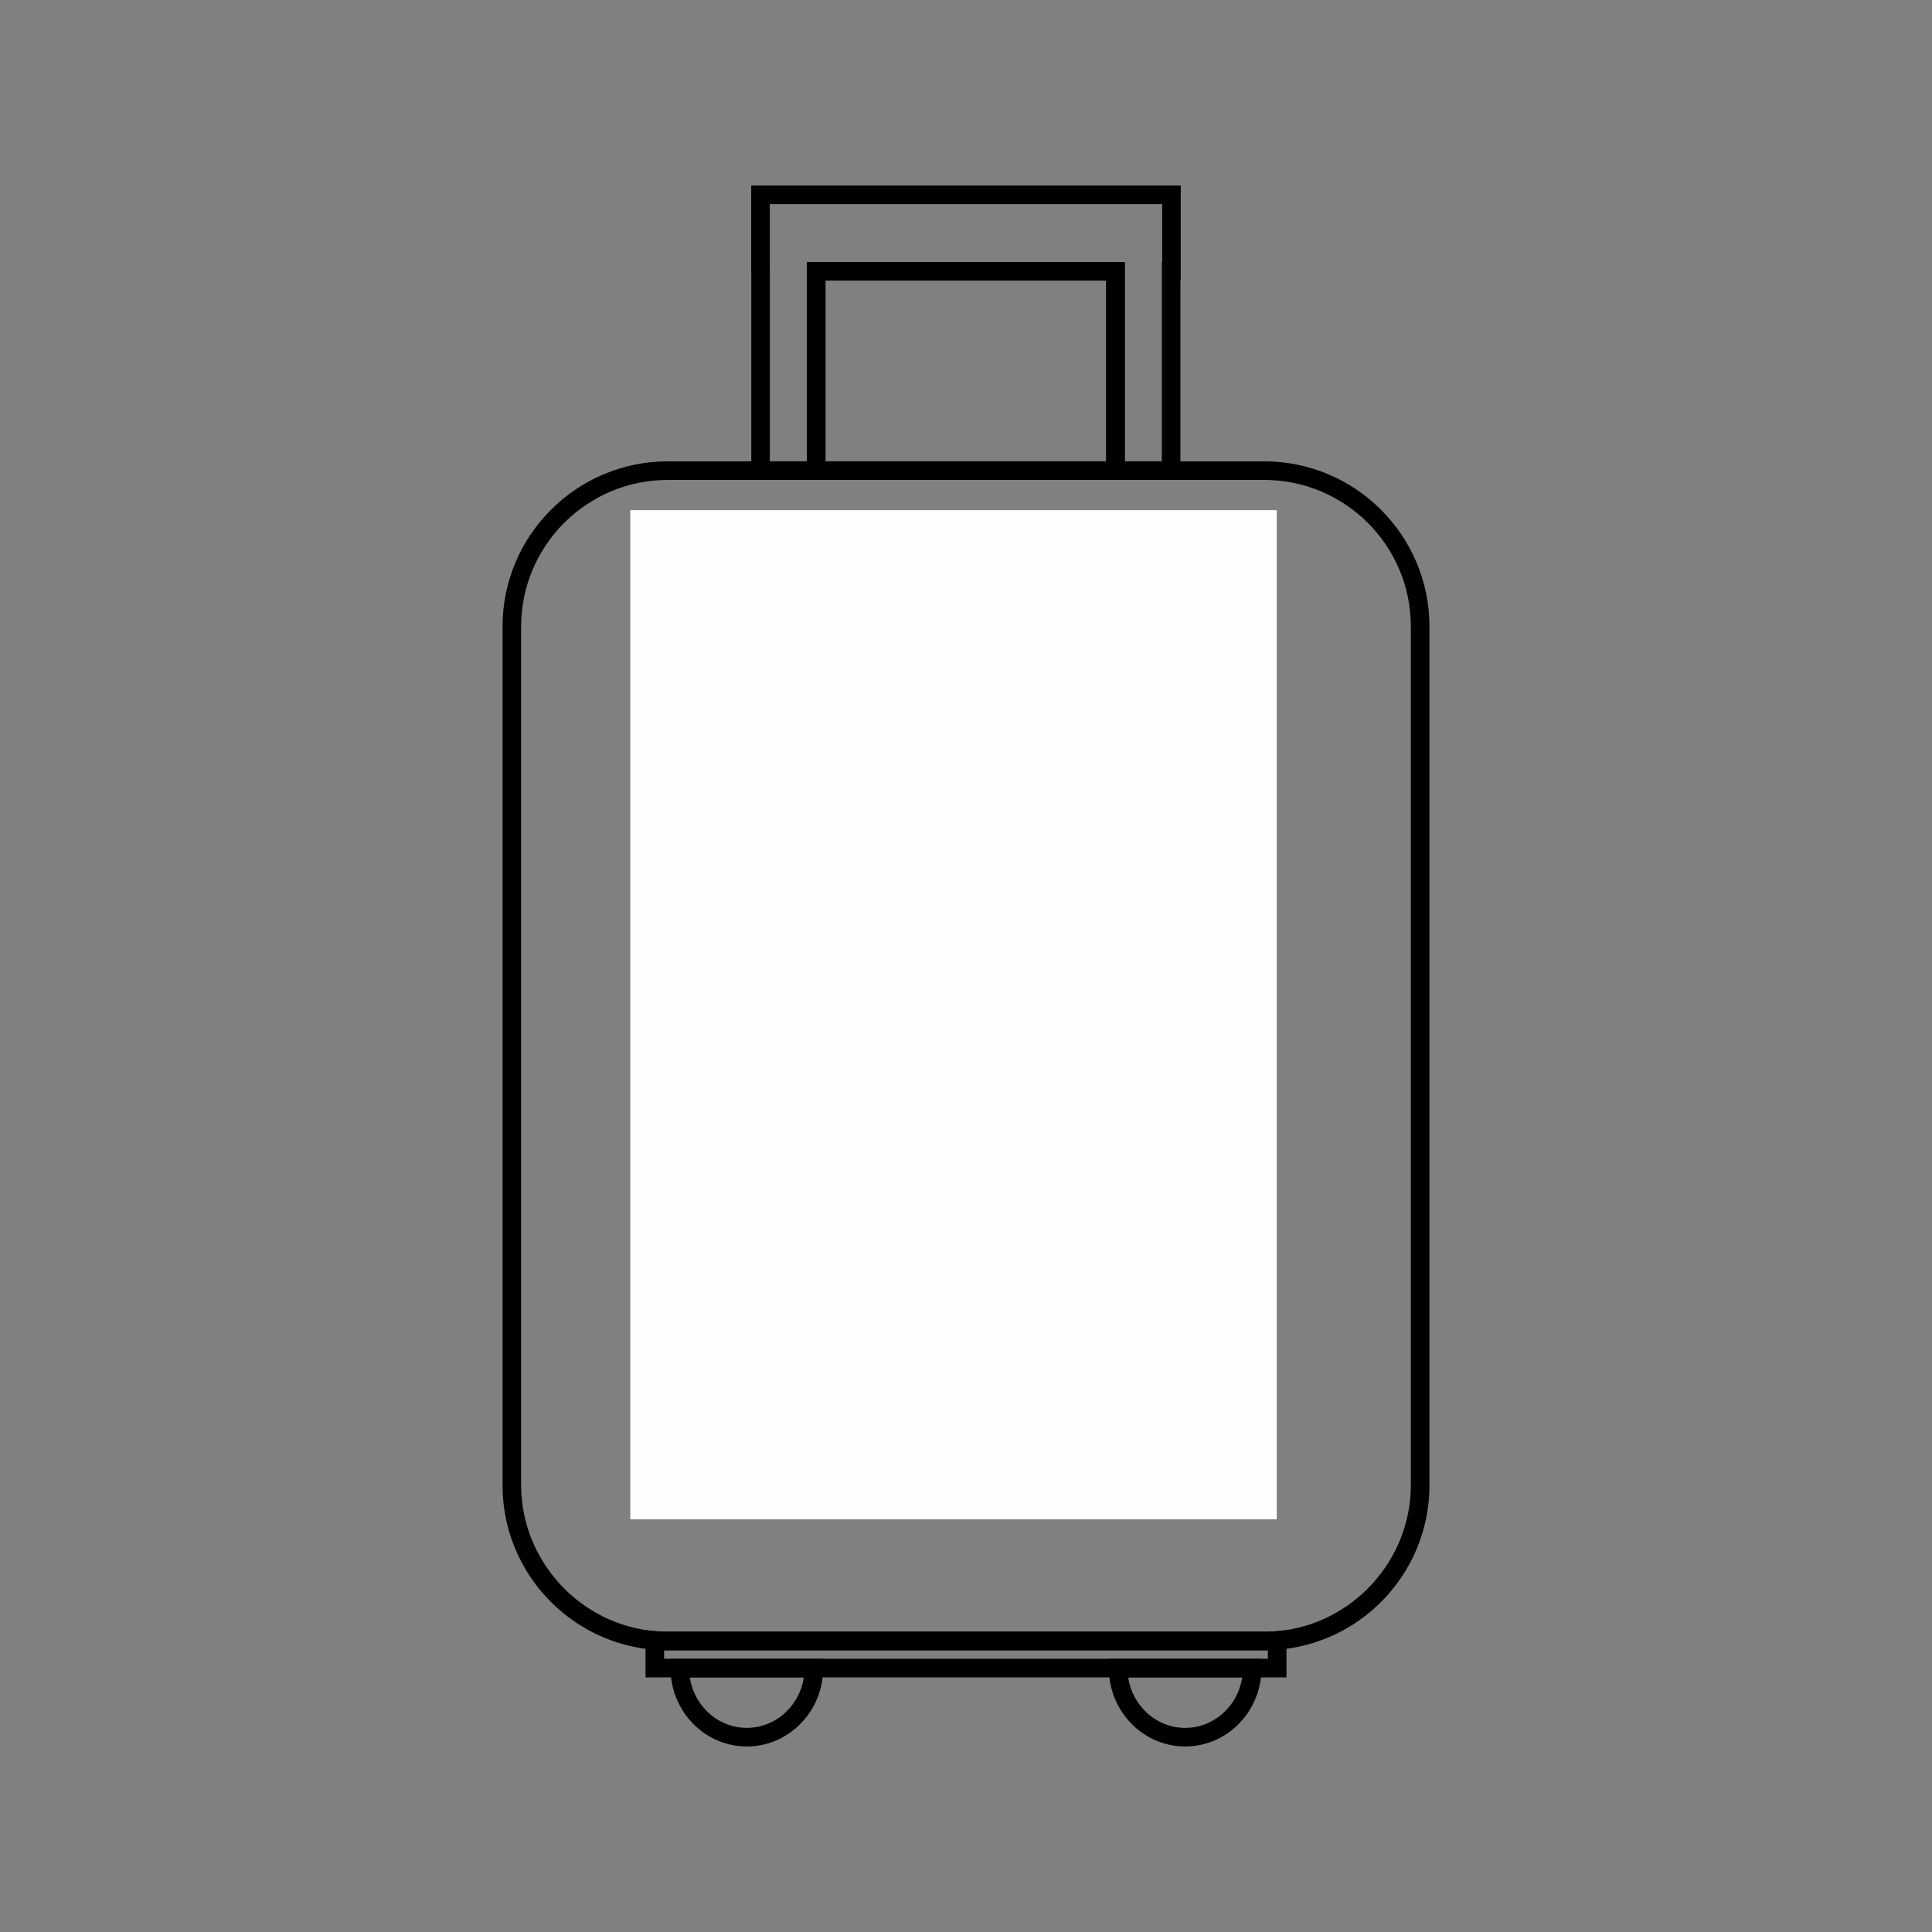 <?xml version="1.0" encoding="UTF-8"?>
<!DOCTYPE svg PUBLIC "-//W3C//DTD SVG 1.1//EN" "http://www.w3.org/Graphics/SVG/1.1/DTD/svg11.dtd">
<!-- Creator: CorelDRAW 2019 (64 Bit) -->
<svg xmlns="http://www.w3.org/2000/svg" xml:space="preserve" width="8.467mm" height="8.467mm" version="1.1" style="shape-rendering:geometricPrecision; text-rendering:geometricPrecision; image-rendering:optimizeQuality; fill-rule:evenodd; clip-rule:evenodd"
viewBox="0 0 846.66 846.66"
 xmlns:xlink="http://www.w3.org/1999/xlink"
 xmlns:xodm="http://www.corel.com/coreldraw/odm/2003">
 <rect x="0" y="0" width="846.66" height="846.66" fill="#808080" stroke="none"/>
 <defs>
  <style type="text/css">
   <![CDATA[
    .str0 {stroke:#FEFEFE;stroke-width:20;stroke-miterlimit:22.926}
    .fil2 {fill:#FEFEFE}
    .fil1 {fill:black;fill-rule:nonzero}
    .fil0 {fill:#282828;fill-rule:nonzero}
   ]]>
  </style>
 </defs>
 <g id="Camada_x0020_1">
  <g id="_2960022182400">
   <path class="fil0" d="M358.43 205.48l129.66 0 0 -85.83 -129.66 0 0 85.83zm131.18 1.52l-132.7 0 0 -88.87 132.7 0 0 88.87z"/>
   <path id="_1" class="fil1" d="M488.09 208.79l-129.66 0 0 -6.62 129.66 0 3.31 3.31 -3.31 3.31zm3.31 -3.31l0 3.31 -3.31 0 3.31 -3.31zm0 -85.83l0 85.83 -6.62 0 0 -85.83 3.31 -3.31 3.31 3.31zm-3.31 -3.31l3.31 0 0 3.31 -3.31 -3.31zm-129.66 0l129.66 0 0 6.62 -129.66 0 -3.31 -3.31 3.31 -3.31zm-3.31 3.31l0 -3.31 3.31 0 -3.31 3.31zm0 85.83l0 -85.83 6.62 0 0 85.83 -3.31 3.31 -3.31 -3.31zm3.31 3.31l-3.31 0 0 -3.31 3.31 3.31zm-1.52 -5.1l132.7 0 0 6.62 -132.7 0 -3.31 -3.31 3.31 -3.31zm0 6.62l-3.31 0 0 -3.31 3.31 3.31zm3.31 -92.18l0 88.87 -6.62 0 0 -88.87 3.31 -3.31 3.31 3.31zm-6.62 0l0 -3.31 3.31 0 -3.31 3.31zm136.01 3.31l-132.7 0 0 -6.62 132.7 0 3.31 3.31 -3.31 3.31zm0 -6.62l3.31 0 0 3.31 -3.31 -3.31zm-3.31 92.18l0 -88.87 6.62 0 0 88.87 -3.31 3.31 -3.31 -3.31zm6.62 0l0 3.31 -3.31 0 3.31 -3.31z"/>
  </g>
  <g id="_2960022241984">
   <path class="fil0" d="M489.61 205.48l22.85 0 0 -87.35 0.16 0 0 -31.99 -178.58 0 0 31.99 0.02 0.76 0 86.59 22.85 0 0 -87.35 132.7 0 0 87.35zm24.37 1.52l-25.89 0 0 -87.35 -129.66 0 0 87.35 -25.89 0 0 -87.35 -0.03 -0.76 0 -34.27 181.63 0 0 35.03 -0.16 0 0 87.35z"/>
   <path id="_1_0" class="fil1" d="M512.46 208.79l-22.85 0 0 -6.62 22.85 0 3.31 3.31 -3.31 3.31zm3.31 -3.31l0 3.31 -3.31 0 3.31 -3.31zm0 -87.35l0 87.35 -6.62 0 0 -87.35 3.31 -3.31 3.31 3.31zm-6.62 0l0 -3.31 3.31 0 -3.31 3.31zm3.47 3.31l-0.16 0 0 -6.62 0.16 0 3.31 3.31 -3.31 3.31zm3.31 -3.31l0 3.31 -3.31 0 3.31 -3.31zm0 -31.99l0 31.99 -6.62 0 0 -31.99 3.31 -3.31 3.31 3.31zm-3.31 -3.31l3.31 0 0 3.31 -3.31 -3.31zm-178.58 0l178.58 0 0 6.62 -178.58 0 -3.31 -3.31 3.31 -3.31zm-3.31 3.31l0 -3.31 3.31 0 -3.31 3.31zm0 31.99l0 -31.99 6.62 0 0 31.99 -6.62 0.09 0 -0.09zm0 0.09l0 0 0 -0.09 0 0.09zm0.02 0.76l-0.02 -0.76 6.62 -0.18 0.02 0.76 0 0.09 -6.62 0.09zm6.62 -0.18l0 0 0 0.09 0 -0.09zm-6.62 86.68l0 -86.59 6.62 0 0 86.59 -3.31 3.31 -3.31 -3.31zm3.31 3.31l-3.31 0 0 -3.31 3.31 3.31zm22.85 0l-22.85 0 0 -6.62 22.85 0 3.31 3.31 -3.31 3.31zm3.31 -3.31l0 3.31 -3.31 0 3.31 -3.31zm0 -87.35l0 87.35 -6.62 0 0 -87.35 3.31 -3.31 3.31 3.31zm-6.62 0l0 -3.31 3.31 0 -3.31 3.31zm136.01 3.31l-132.7 0 0 -6.62 132.7 0 3.31 3.31 -3.31 3.31zm0 -6.62l3.31 0 0 3.31 -3.31 -3.31zm-3.31 90.66l0 -87.35 6.62 0 0 87.35 -3.31 3.31 -3.31 -3.31zm3.31 3.31l-3.31 0 0 -3.31 3.31 3.31zm-1.52 -5.1l25.89 0 0 6.62 -25.89 0 -3.31 -3.31 3.31 -3.31zm0 6.62l-3.31 0 0 -3.31 3.31 3.31zm3.31 -90.66l0 87.35 -6.62 0 0 -87.35 3.31 -3.31 3.31 3.31zm-3.31 -3.31l3.31 0 0 3.31 -3.31 -3.31zm-129.66 0l129.66 0 0 6.62 -129.66 0 -3.31 -3.31 3.31 -3.31zm-3.31 3.31l0 -3.31 3.31 0 -3.31 3.31zm0 87.35l0 -87.35 6.62 0 0 87.35 -3.31 3.31 -3.31 -3.31zm6.62 0l0 3.31 -3.31 0 3.31 -3.31zm-29.2 -3.31l25.89 0 0 6.62 -25.89 0 -3.31 -3.31 3.31 -3.31zm0 6.62l-3.31 0 0 -3.31 3.31 3.31zm3.31 -90.66l0 87.35 -6.62 0 0 -87.35 6.62 -0.13 0 0.13zm0 -0.13l0 0 0 0.13 0 -0.13zm-0.03 -0.76l0.03 0.76 -6.62 0.26 -0.03 -0.76 0 -0.13 6.62 -0.13zm-6.62 0.26l0 0 0 -0.13 0 0.13zm6.62 -34.4l0 34.27 -6.62 0 0 -34.27 3.31 -3.31 3.31 3.31zm-6.62 0l0 -3.31 3.31 0 -3.31 3.31zm184.94 3.31l-181.63 0 0 -6.62 181.63 0 3.31 3.31 -3.31 3.31zm0 -6.62l3.31 0 0 3.31 -3.31 -3.31zm-3.31 38.34l0 -35.03 6.62 0 0 35.03 -3.31 3.31 -3.31 -3.31zm6.62 0l0 3.31 -3.31 0 3.31 -3.31zm-3.47 -3.31l0.16 0 0 6.62 -0.16 0 -3.31 -3.31 3.31 -3.31zm-3.31 3.31l0 -3.31 3.31 0 -3.31 3.31zm0 87.35l0 -87.35 6.62 0 0 87.35 -3.31 3.31 -3.31 -3.31zm6.62 0l0 3.31 -3.31 0 3.31 -3.31z"/>
  </g>
  <g id="_2960022242112">
   <path class="fil0" d="M298.68 731.78c0.4,15.92 13.07,28.74 28.6,28.74 15.52,0 28.2,-12.82 28.59,-28.74l-57.19 0zm28.6 30.26c-16.61,0 -30.13,-13.92 -30.13,-31.02l0 -0.77 60.25 0 0 0.77c0,17.1 -13.51,31.02 -30.12,31.02z"/>
   <path id="_1_1" class="fil1" d="M327.28 757.21l0 6.62 0 0 -1.62 -0.04 -1.6 -0.12 -1.56 -0.21 -1.56 -0.28 -1.53 -0.36 -1.5 -0.43 -1.46 -0.5 -1.44 -0.58 -1.41 -0.64 -1.35 -0.71 -1.33 -0.77 -1.28 -0.84 -1.24 -0.89 -1.19 -0.94 -1.15 -1.01 -1.1 -1.05 -1.05 -1.11 -1.01 -1.16 -0.95 -1.21 -0.89 -1.26 -0.83 -1.29 -0.77 -1.34 -0.72 -1.37 -0.65 -1.42 -0.58 -1.46 -0.52 -1.47 -0.46 -1.52 -0.38 -1.55 -0.31 -1.57 -0.23 -1.59 -0.16 -1.63 -0.08 -1.65 6.62 -0.16 0.06 1.31 0.14 1.31 0.19 1.29 0.25 1.27 0.3 1.23 0.36 1.2 0.42 1.21 0.46 1.16 0.53 1.12 0.56 1.11 0.63 1.06 0.67 1.05 0.71 1 0.75 0.95 0.79 0.92 0.85 0.89 0.88 0.85 0.91 0.79 0.95 0.76 0.98 0.71 1.02 0.66 1.05 0.61 1.07 0.55 1.11 0.52 1.12 0.44 1.16 0.4 1.18 0.35 1.19 0.28 1.22 0.22 1.24 0.15 1.26 0.1 1.28 0.04 0 0zm28.59 -22.12l0 -6.62 3.31 3.39 -0.07 1.64 -0.16 1.64 -0.24 1.59 -0.3 1.57 -0.39 1.55 -0.45 1.51 -0.52 1.49 -0.59 1.46 -0.65 1.41 -0.72 1.37 -0.77 1.34 -0.83 1.29 -0.89 1.26 -0.95 1.21 -1 1.15 -1.04 1.11 -1.11 1.06 -1.15 1.01 -1.2 0.95 -1.24 0.89 -1.28 0.83 -1.32 0.77 -1.36 0.71 -1.4 0.64 -1.44 0.58 -1.46 0.5 -1.5 0.43 -1.53 0.36 -1.56 0.29 -1.57 0.2 -1.59 0.12 -1.62 0.04 0 -6.62 1.28 -0.04 1.25 -0.1 1.25 -0.16 1.22 -0.21 1.19 -0.28 1.18 -0.35 1.16 -0.4 1.12 -0.44 1.1 -0.52 1.08 -0.55 1.04 -0.61 1.02 -0.67 1 -0.71 0.94 -0.75 0.91 -0.79 0.87 -0.84 0.84 -0.89 0.8 -0.93 0.75 -0.95 0.71 -1 0.67 -1.05 0.63 -1.06 0.56 -1.11 0.53 -1.13 0.47 -1.16 0.42 -1.19 0.35 -1.21 0.31 -1.23 0.24 -1.27 0.2 -1.29 0.12 -1.3 0.07 -1.32 3.31 3.39zm0 -6.62l3.39 0 -0.08 3.39 -3.31 -3.39zm-57.19 0l57.19 0 0 6.62 -57.19 0 -3.31 -3.23 3.31 -3.39zm-3.31 3.39l-0.09 -3.39 3.4 0 -3.31 3.39zm-1.53 -0.84l6.62 0 0 0 0.04 1.42 0.11 1.42 0.17 1.4 0.23 1.35 0.3 1.34 0.37 1.32 0.42 1.29 0.48 1.25 0.55 1.23 0.59 1.21 0.65 1.16 0.7 1.13 0.75 1.08 0.8 1.04 0.85 1 0.9 0.98 0.93 0.91 0.97 0.87 1.02 0.82 1.05 0.77 1.09 0.73 1.12 0.66 1.16 0.61 1.17 0.55 1.21 0.49 1.25 0.44 1.27 0.37 1.29 0.31 1.32 0.24 1.33 0.17 1.35 0.11 1.38 0.04 0 6.62 -1.72 -0.04 -1.71 -0.13 -1.67 -0.23 -1.64 -0.3 -1.63 -0.39 -1.59 -0.47 -1.55 -0.54 -1.53 -0.61 -1.49 -0.69 -1.44 -0.77 -1.4 -0.84 -1.35 -0.89 -1.31 -0.95 -1.26 -1.02 -1.23 -1.09 -1.15 -1.15 -1.1 -1.18 -1.05 -1.24 -1 -1.3 -0.93 -1.36 -0.86 -1.39 -0.81 -1.44 -0.73 -1.47 -0.67 -1.51 -0.6 -1.57 -0.52 -1.59 -0.45 -1.62 -0.38 -1.66 -0.29 -1.69 -0.21 -1.7 -0.13 -1.74 -0.04 -1.76 0 0zm6.62 -0.77l0 0.77 -6.62 0 0 -0.77 3.31 -3.31 3.31 3.31zm-6.62 0l0 -3.31 3.31 0 -3.31 3.31zm63.56 3.31l-60.25 0 0 -6.62 60.25 0 3.31 3.31 -3.31 3.31zm0 -6.62l3.31 0 0 3.31 -3.31 -3.31zm-3.31 4.08l0 -0.77 6.62 0 0 0.77 0 0 -6.62 0zm-26.81 34.33l0 -6.62 0 0 1.38 -0.04 1.35 -0.11 1.33 -0.17 1.32 -0.24 1.29 -0.31 1.27 -0.37 1.24 -0.44 1.21 -0.49 1.19 -0.55 1.15 -0.61 1.12 -0.66 1.09 -0.73 1.05 -0.77 1.01 -0.81 0.97 -0.88 0.94 -0.92 0.89 -0.96 0.85 -1.01 0.8 -1.04 0.75 -1.08 0.7 -1.13 0.65 -1.17 0.6 -1.2 0.53 -1.22 0.49 -1.26 0.42 -1.29 0.37 -1.32 0.3 -1.34 0.23 -1.35 0.17 -1.4 0.11 -1.42 0.04 -1.42 6.62 0 -0.04 1.76 -0.13 1.74 -0.21 1.7 -0.29 1.69 -0.38 1.66 -0.45 1.62 -0.52 1.59 -0.59 1.56 -0.67 1.52 -0.74 1.48 -0.81 1.43 -0.86 1.39 -0.93 1.36 -1 1.3 -1.03 1.23 -1.11 1.2 -1.16 1.14 -1.21 1.08 -1.27 1.03 -1.31 0.95 -1.35 0.89 -1.4 0.84 -1.45 0.77 -1.49 0.69 -1.51 0.61 -1.56 0.54 -1.59 0.47 -1.63 0.39 -1.64 0.3 -1.67 0.23 -1.71 0.13 -1.72 0.04 0 0z"/>
  </g>
  <g id="_2960022237440">
   <path class="fil0" d="M490.79 731.78c0.39,15.92 13.07,28.74 28.59,28.74 15.53,0 28.2,-12.82 28.6,-28.74l-57.19 0zm28.59 30.26c-16.61,0 -30.13,-13.92 -30.13,-31.02l0 -0.77 60.26 0 0 0.77c0,17.1 -13.52,31.02 -30.13,31.02z"/>
   <path id="_1_2" class="fil1" d="M519.38 757.21l0 6.62 0 0 -1.62 -0.04 -1.59 -0.12 -1.57 -0.2 -1.56 -0.29 -1.53 -0.36 -1.5 -0.43 -1.46 -0.5 -1.44 -0.58 -1.4 -0.64 -1.36 -0.71 -1.32 -0.77 -1.28 -0.83 -1.24 -0.89 -1.2 -0.95 -1.15 -1.01 -1.11 -1.06 -1.04 -1.11 -1 -1.15 -0.95 -1.21 -0.89 -1.26 -0.83 -1.29 -0.77 -1.34 -0.72 -1.37 -0.65 -1.41 -0.59 -1.46 -0.52 -1.49 -0.45 -1.51 -0.39 -1.55 -0.3 -1.57 -0.24 -1.59 -0.16 -1.64 -0.07 -1.64 6.62 -0.16 0.07 1.32 0.12 1.3 0.2 1.29 0.24 1.27 0.31 1.23 0.35 1.21 0.42 1.19 0.47 1.16 0.53 1.13 0.56 1.11 0.63 1.06 0.67 1.05 0.71 1 0.75 0.95 0.8 0.93 0.84 0.89 0.87 0.84 0.91 0.79 0.94 0.75 1 0.71 1.02 0.67 1.04 0.61 1.08 0.55 1.1 0.52 1.12 0.44 1.16 0.4 1.18 0.35 1.19 0.28 1.22 0.21 1.25 0.16 1.25 0.1 1.28 0.04 0 0zm28.6 -22.12l0 -6.62 3.31 3.39 -0.08 1.65 -0.16 1.63 -0.23 1.59 -0.31 1.57 -0.38 1.55 -0.46 1.52 -0.52 1.47 -0.58 1.46 -0.65 1.42 -0.72 1.37 -0.77 1.34 -0.83 1.29 -0.89 1.26 -0.95 1.21 -1.01 1.16 -1.05 1.11 -1.1 1.05 -1.15 1.01 -1.19 0.94 -1.24 0.89 -1.28 0.84 -1.33 0.77 -1.35 0.71 -1.41 0.64 -1.44 0.58 -1.46 0.5 -1.5 0.43 -1.53 0.36 -1.56 0.28 -1.56 0.21 -1.6 0.12 -1.62 0.04 0 -6.62 1.28 -0.04 1.26 -0.1 1.24 -0.15 1.22 -0.22 1.19 -0.28 1.18 -0.35 1.16 -0.4 1.12 -0.44 1.11 -0.52 1.07 -0.55 1.05 -0.61 1.02 -0.66 0.98 -0.71 0.95 -0.76 0.91 -0.79 0.88 -0.85 0.85 -0.89 0.79 -0.92 0.75 -0.95 0.71 -1 0.67 -1.05 0.63 -1.06 0.56 -1.11 0.53 -1.12 0.46 -1.16 0.42 -1.21 0.36 -1.2 0.3 -1.23 0.25 -1.27 0.19 -1.29 0.14 -1.31 0.06 -1.31 3.31 3.39zm0 -6.62l3.4 0 -0.09 3.39 -3.31 -3.39zm-57.19 0l57.19 0 0 6.62 -57.19 0 -3.31 -3.23 3.31 -3.39zm-3.31 3.39l-0.08 -3.39 3.39 0 -3.31 3.39zm-1.54 -0.84l6.62 0 0 0 0.04 1.42 0.11 1.42 0.17 1.4 0.23 1.35 0.3 1.34 0.37 1.32 0.42 1.29 0.48 1.25 0.55 1.23 0.59 1.21 0.65 1.16 0.7 1.13 0.75 1.08 0.8 1.04 0.85 1 0.9 0.98 0.93 0.91 0.97 0.87 1.02 0.82 1.05 0.77 1.09 0.73 1.12 0.66 1.16 0.61 1.17 0.55 1.21 0.49 1.25 0.44 1.27 0.37 1.29 0.31 1.32 0.24 1.33 0.17 1.35 0.11 1.38 0.04 0 6.62 -1.72 -0.04 -1.71 -0.13 -1.67 -0.23 -1.64 -0.3 -1.63 -0.39 -1.59 -0.47 -1.55 -0.54 -1.53 -0.61 -1.49 -0.69 -1.44 -0.77 -1.4 -0.84 -1.35 -0.89 -1.31 -0.95 -1.26 -1.02 -1.23 -1.09 -1.15 -1.15 -1.1 -1.18 -1.05 -1.24 -1 -1.3 -0.93 -1.36 -0.86 -1.39 -0.81 -1.44 -0.73 -1.47 -0.67 -1.51 -0.6 -1.57 -0.52 -1.59 -0.45 -1.62 -0.38 -1.66 -0.29 -1.69 -0.21 -1.7 -0.13 -1.74 -0.04 -1.76 0 0zm6.62 -0.77l0 0.77 -6.62 0 0 -0.77 3.31 -3.31 3.31 3.31zm-6.62 0l0 -3.31 3.31 0 -3.31 3.31zm63.57 3.31l-60.26 0 0 -6.62 60.26 0 3.31 3.31 -3.31 3.31zm0 -6.62l3.31 0 0 3.31 -3.31 -3.31zm-3.31 4.08l0 -0.77 6.62 0 0 0.77 0 0 -6.62 0zm-26.82 34.33l0 -6.62 0 0 1.38 -0.04 1.35 -0.11 1.33 -0.17 1.32 -0.24 1.29 -0.31 1.27 -0.37 1.25 -0.44 1.21 -0.49 1.17 -0.55 1.16 -0.61 1.12 -0.66 1.09 -0.73 1.05 -0.77 1.02 -0.82 0.97 -0.87 0.93 -0.91 0.9 -0.98 0.85 -1 0.8 -1.04 0.75 -1.08 0.7 -1.13 0.65 -1.16 0.59 -1.21 0.55 -1.23 0.48 -1.25 0.42 -1.29 0.37 -1.32 0.3 -1.34 0.23 -1.35 0.17 -1.4 0.11 -1.42 0.04 -1.42 6.62 0 -0.04 1.76 -0.13 1.74 -0.21 1.7 -0.29 1.69 -0.38 1.66 -0.45 1.62 -0.52 1.59 -0.6 1.57 -0.67 1.51 -0.73 1.47 -0.81 1.44 -0.86 1.39 -0.93 1.36 -1 1.3 -1.05 1.24 -1.1 1.18 -1.15 1.15 -1.23 1.09 -1.26 1.02 -1.31 0.95 -1.35 0.89 -1.4 0.84 -1.44 0.77 -1.49 0.69 -1.53 0.61 -1.55 0.54 -1.59 0.47 -1.63 0.39 -1.64 0.3 -1.67 0.23 -1.71 0.13 -1.72 0.04 0 0z"/>
  </g>
  <g id="_2960022238624">
   <path class="fil0" d="M287.72 730.25l271.22 0 0 -10.53c-1.65,0.12 -3.3,0.18 -4.91,0.18l-261.4 0c-1.61,0 -3.26,-0.06 -4.91,-0.18l0 10.53zm272.74 1.53l-274.26 0 0 -13.71 0.83 0.07c1.88,0.15 3.76,0.23 5.6,0.23l261.4 0c1.84,0 3.72,-0.08 5.6,-0.23l0.83 -0.07 0 13.71z"/>
   <path id="_1_3" class="fil1" d="M558.94 733.56l-271.22 0 0 -6.62 271.22 0 3.31 3.31 -3.31 3.31zm3.31 -3.31l0 3.31 -3.31 0 3.31 -3.31zm0 -10.53l0 10.53 -6.62 0 0 -10.53 3.07 -3.3 3.55 3.3zm-3.55 -3.3l3.55 -0.26 0 3.56 -3.55 -3.3zm-4.67 6.79l0 -6.62 0 0 0.15 0 0.15 0 0.15 0 0.16 0 0.04 0 0.15 -0.01 0.26 0 0.15 0 0.05 0 0.15 -0.01 0.15 0 0.16 -0.01 0.26 0 0.04 0 0.16 -0.01 0.15 0 0.05 -0.01 0.26 -0.01 0.15 0 0.06 -0.01 0.14 -0.01 0.26 -0.01 0.16 0 0.05 -0.01 0.16 -0.01 0.15 -0.01 0.16 -0.01 0.15 -0.01 0.16 -0.01 0.15 -0.01 0.16 -0.01 0.12 0 0.48 6.6 -0.18 0.02 -0.16 0.01 -0.15 0.01 -0.16 0.01 -0.15 0.01 -0.16 0.01 -0.15 0.01 -0.16 0.01 -0.25 0.01 -0.16 0 -0.04 0.01 -0.16 0.01 -0.26 0.01 -0.15 0 -0.06 0.01 -0.25 0.01 -0.15 0 -0.16 0.01 -0.26 0 -0.04 0 -0.16 0.01 -0.15 0 -0.15 0.01 -0.27 0 -0.15 0 -0.04 0 -0.15 0.01 -0.26 0 -0.16 0 -0.15 0 -0.15 0 -0.15 0 0 0zm-261.4 -6.62l261.4 0 0 6.62 -261.4 0 0 0 0 -6.62zm-1.6 3.13l-6.62 0 3.55 -3.3 0.12 0 0.16 0.01 0.15 0.01 0.16 0.01 0.15 0.01 0.16 0.01 0.15 0.01 0.16 0.01 0.05 0.01 0.16 0 0.26 0.01 0.14 0.01 0.06 0.01 0.15 0 0.26 0.01 0.05 0.01 0.15 0 0.16 0.01 0.04 0 0.26 0 0.16 0.01 0.15 0 0.15 0.01 0.05 0 0.15 0 0.26 0 0.15 0.01 0.04 0 0.16 0 0.15 0 0.15 0 0.15 0 0 6.62 -0.15 0 -0.15 0 -0.15 0 -0.16 0 -0.26 0 -0.15 -0.01 -0.04 0 -0.15 0 -0.27 0 -0.15 -0.01 -0.15 0 -0.16 -0.01 -0.04 0 -0.26 0 -0.16 -0.01 -0.15 0 -0.25 -0.01 -0.06 -0.01 -0.15 0 -0.26 -0.01 -0.16 -0.01 -0.04 -0.01 -0.16 0 -0.25 -0.01 -0.16 -0.01 -0.15 -0.01 -0.16 -0.01 -0.15 -0.01 -0.16 -0.01 -0.15 -0.01 -0.16 -0.01 -0.18 -0.02 3.55 -3.3zm-6.62 0l0 -3.56 3.55 0.26 -3.55 3.3zm0 10.53l0 -10.53 6.62 0 0 10.53 -3.31 3.31 -3.31 -3.31zm3.31 3.31l-3.31 0 0 -3.31 3.31 3.31zm-1.52 -5.09l274.26 0 0 6.62 -274.26 0 -3.31 -3.31 3.31 -3.31zm0 6.62l-3.31 0 0 -3.31 3.31 3.31zm3.31 -17.02l0 13.71 -6.62 0 0 -13.71 3.59 -3.3 3.03 3.3zm-6.62 0l0 -3.6 3.59 0.3 -3.59 3.3zm3.86 3.37l-0.83 -0.07 0.56 -6.6 0.83 0.07 -0.54 6.6 -0.02 0zm0.02 0l-0.02 0 -0.35 -0.03 0.37 0.03zm5.86 -6.38l0 6.62 0 0 -0.17 0 -0.18 0 -0.17 0 -0.26 0 -0.18 -0.01 -0.08 0 -0.17 0 -0.27 0 -0.17 -0.01 -0.18 0 -0.18 -0.01 -0.16 0 -0.28 -0.01 -0.07 -0.01 -0.18 0 -0.28 -0.01 -0.07 -0.01 -0.18 0 -0.27 -0.01 -0.18 -0.01 -0.17 -0.01 -0.18 -0.01 -0.17 -0.01 -0.17 -0.01 -0.19 -0.01 -0.17 -0.01 -0.27 -0.02 -0.18 -0.02 -0.08 0 -0.27 -0.02 -0.17 -0.02 -0.16 -0.01 0.52 -6.6 0.2 0.01 0.17 0.02 0.09 0 0.26 0.02 0.18 0.02 0.09 0 0.17 0.01 0.17 0.01 0.19 0.01 0.17 0.01 0.18 0.01 0.17 0.01 0.18 0.01 0.07 0.01 0.18 0 0.27 0.01 0.08 0.01 0.18 0 0.27 0.01 0.08 0.01 0.18 0 0.16 0.01 0.18 0 0.17 0.01 0.09 0 0.17 0 0.26 0 0.18 0.01 0.08 0 0.17 0 0.18 0 0.17 0 0 0zm261.4 6.62l-261.4 0 0 -6.62 261.4 0 0 0 0 6.62zm5.32 -6.84l0.56 6.6 -0.02 0 -0.16 0.01 -0.17 0.02 -0.27 0.02 -0.08 0 -0.18 0.02 -0.27 0.02 -0.17 0.01 -0.19 0.01 -0.17 0.01 -0.17 0.01 -0.18 0.01 -0.17 0.01 -0.18 0.01 -0.27 0.01 -0.18 0 -0.07 0.01 -0.28 0.01 -0.18 0 -0.07 0.01 -0.28 0.01 -0.16 0 -0.18 0.01 -0.18 0 -0.17 0.01 -0.27 0 -0.17 0 -0.08 0 -0.18 0.01 -0.26 0 -0.17 0 -0.18 0 -0.17 0 0 -6.62 0.17 0 0.18 0 0.17 0 0.08 0 0.18 -0.01 0.26 0 0.17 0 0.09 0 0.17 -0.01 0.18 0 0.16 -0.01 0.18 0 0.08 -0.01 0.27 -0.01 0.18 0 0.08 -0.01 0.27 -0.01 0.18 0 0.07 -0.01 0.18 -0.01 0.17 -0.01 0.18 -0.01 0.17 -0.01 0.19 -0.01 0.17 -0.01 0.17 -0.01 0.09 0 0.18 -0.02 0.26 -0.02 0.09 0 0.17 -0.02 0.2 -0.01 -0.02 0zm0.56 6.6l-0.02 0 0.37 -0.03 -0.35 0.03zm0.83 -0.07l-0.83 0.07 -0.56 -6.6 0.83 -0.07 3.59 3.3 -3.03 3.3zm-0.56 -6.6l3.59 -0.3 0 3.6 -3.59 -3.3zm-3.03 17.01l0 -13.71 6.62 0 0 13.71 -3.31 3.31 -3.31 -3.31zm6.62 0l0 3.31 -3.31 0 3.31 -3.31z"/>
  </g>
  <g id="_2960022217824">
   <path class="fil0" d="M333.37 265.58c-6.3,0 -11.42,5.12 -11.42,11.41l0 328.07c0,6.3 5.12,11.42 11.42,11.42 6.3,0 11.42,-5.12 11.42,-11.42l0 -328.07c0,-6.29 -5.12,-11.41 -11.42,-11.41zm0 352.42c-7.14,0 -12.95,-5.8 -12.95,-12.94l0 -328.07c0,-7.13 5.81,-12.94 12.95,-12.94 7.14,0 12.95,5.81 12.95,12.94l0 328.07c0,7.14 -5.81,12.94 -12.95,12.94zm89.29 -349.95c-6.3,0 -11.42,5.12 -11.42,11.42l0 328.06c0,6.3 5.12,11.43 11.42,11.43 6.3,0 11.42,-5.13 11.42,-11.43l0 -328.06c0,-6.3 -5.12,-11.42 -11.42,-11.42zm0 352.43c-7.14,0 -12.95,-5.81 -12.95,-12.95l0 -328.06c0,-7.14 5.81,-12.95 12.95,-12.95 7.14,0 12.95,5.81 12.95,12.95l0 328.06c0,7.14 -5.81,12.95 -12.95,12.95zm90.63 -352.43c-6.3,0 -11.42,5.12 -11.42,11.42l0 328.06c0,6.3 5.12,11.43 11.42,11.43 6.3,0 11.42,-5.13 11.42,-11.43l0 -328.06c0,-6.3 -5.12,-11.42 -11.42,-11.42zm0 352.43c-7.14,0 -12.94,-5.81 -12.94,-12.95l0 -328.06c0,-7.14 5.8,-12.95 12.94,-12.95l0 0c7.14,0 12.94,5.81 12.94,12.95l0 328.06c0,7.14 -5.8,12.95 -12.94,12.95zm-220.66 -413.48c-37.26,0 -67.57,30.31 -67.57,67.56l0 376.26c0,34.9 27.22,64.47 61.97,67.32 1.88,0.15 3.76,0.23 5.6,0.23l261.4 0c1.84,0 3.72,-0.08 5.6,-0.23 34.75,-2.85 61.96,-32.42 61.96,-67.32l0 -376.26c0,-37.25 -30.3,-67.56 -67.56,-67.56l-261.4 0zm261.4 512.9l-261.4 0c-1.88,0 -3.81,-0.08 -5.73,-0.24 -17.22,-1.42 -33.2,-9.2 -44.98,-21.93 -11.85,-12.8 -18.38,-29.46 -18.38,-46.91l0 -376.26c0,-38.1 30.99,-69.08 69.09,-69.08l261.4 0c38.1,0 69.09,30.98 69.09,69.08l0 376.26c0,17.45 -6.53,34.11 -18.38,46.91 -11.78,12.73 -27.76,20.51 -44.98,21.93 -1.93,0.16 -3.85,0.24 -5.73,0.24z"/>
   <path id="_1_4" class="fil1" d="M325.26 276.99l-6.62 0 0 0 0.01 -0.76 0.06 -0.75 0.09 -0.71 0.13 -0.75 0.17 -0.7 0.19 -0.7 0.24 -0.7 0.28 -0.68 0.29 -0.64 0.31 -0.61 0.36 -0.63 0.39 -0.61 0.41 -0.57 0.43 -0.55 0.47 -0.54 0.49 -0.5 0.49 -0.49 0.55 -0.47 0.55 -0.43 0.57 -0.41 0.61 -0.39 0.63 -0.36 0.63 -0.32 0.64 -0.29 0.67 -0.27 0.7 -0.24 0.7 -0.19 0.7 -0.16 0.74 -0.14 0.72 -0.09 0.75 -0.06 0.76 -0.01 0 6.62 -0.42 0.01 -0.41 0.04 -0.42 0.05 -0.38 0.06 -0.4 0.1 -0.38 0.11 -0.36 0.12 -0.37 0.15 -0.38 0.17 -0.35 0.18 -0.33 0.18 -0.31 0.21 -0.33 0.23 -0.31 0.25 -0.29 0.25 -0.29 0.27 -0.27 0.28 -0.25 0.3 -0.25 0.31 -0.23 0.33 -0.21 0.31 -0.18 0.33 -0.19 0.37 -0.17 0.36 -0.14 0.36 -0.12 0.36 -0.11 0.38 -0.09 0.4 -0.07 0.39 -0.05 0.43 -0.04 0.39 -0.01 0.42 0 0zm-6.62 328.07l0 -328.07 6.62 0 0 328.07 0 0 -6.62 0zm14.73 8.11l0 6.62 0 0 -0.76 -0.01 -0.75 -0.06 -0.72 -0.09 -0.74 -0.14 -0.7 -0.16 -0.7 -0.19 -0.7 -0.24 -0.67 -0.27 -0.64 -0.29 -0.63 -0.32 -0.63 -0.36 -0.61 -0.39 -0.57 -0.41 -0.55 -0.43 -0.55 -0.47 -0.49 -0.49 -0.49 -0.5 -0.47 -0.54 -0.43 -0.55 -0.41 -0.57 -0.39 -0.61 -0.36 -0.63 -0.32 -0.63 -0.29 -0.64 -0.27 -0.67 -0.24 -0.7 -0.19 -0.7 -0.16 -0.7 -0.14 -0.74 -0.09 -0.72 -0.06 -0.75 -0.01 -0.76 6.62 0 0.01 0.42 0.04 0.41 0.05 0.42 0.06 0.38 0.1 0.4 0.11 0.38 0.12 0.36 0.15 0.37 0.17 0.38 0.18 0.35 0.18 0.33 0.21 0.31 0.23 0.33 0.25 0.31 0.25 0.3 0.27 0.28 0.29 0.27 0.29 0.25 0.31 0.25 0.33 0.23 0.31 0.21 0.33 0.18 0.35 0.18 0.38 0.17 0.37 0.15 0.36 0.12 0.38 0.11 0.4 0.1 0.38 0.06 0.42 0.05 0.41 0.04 0.42 0.01 0 0zm8.11 -8.11l6.62 0 0 0 -0.01 0.76 -0.06 0.75 -0.09 0.72 -0.14 0.74 -0.16 0.7 -0.19 0.7 -0.24 0.7 -0.27 0.67 -0.29 0.64 -0.32 0.63 -0.36 0.63 -0.39 0.61 -0.41 0.57 -0.43 0.55 -0.47 0.54 -0.49 0.5 -0.49 0.49 -0.55 0.47 -0.55 0.43 -0.57 0.41 -0.61 0.39 -0.63 0.36 -0.63 0.32 -0.64 0.29 -0.67 0.27 -0.7 0.24 -0.7 0.19 -0.7 0.16 -0.74 0.14 -0.72 0.09 -0.75 0.06 -0.76 0.01 0 -6.62 0.42 -0.01 0.41 -0.04 0.42 -0.05 0.38 -0.06 0.4 -0.1 0.38 -0.11 0.36 -0.12 0.37 -0.15 0.38 -0.17 0.35 -0.18 0.33 -0.18 0.31 -0.21 0.33 -0.23 0.31 -0.25 0.29 -0.25 0.29 -0.27 0.27 -0.28 0.25 -0.3 0.25 -0.31 0.23 -0.33 0.21 -0.31 0.18 -0.33 0.18 -0.35 0.17 -0.38 0.15 -0.37 0.12 -0.36 0.11 -0.38 0.1 -0.4 0.06 -0.38 0.05 -0.42 0.04 -0.41 0.01 -0.42 0 0zm6.62 -328.07l0 328.07 -6.62 0 0 -328.07 0 0 6.62 0zm-14.73 -8.1l0 -6.62 0 0 0.76 0.01 0.75 0.06 0.72 0.09 0.74 0.14 0.7 0.16 0.7 0.19 0.7 0.24 0.67 0.27 0.64 0.29 0.63 0.32 0.63 0.36 0.61 0.39 0.57 0.41 0.55 0.43 0.55 0.47 0.49 0.49 0.49 0.5 0.47 0.54 0.43 0.55 0.41 0.57 0.39 0.61 0.36 0.63 0.31 0.61 0.29 0.64 0.28 0.68 0.24 0.7 0.19 0.7 0.17 0.7 0.13 0.75 0.09 0.71 0.06 0.75 0.01 0.76 -6.62 0 -0.01 -0.42 -0.04 -0.39 -0.05 -0.43 -0.07 -0.39 -0.09 -0.4 -0.11 -0.38 -0.12 -0.36 -0.14 -0.36 -0.17 -0.36 -0.19 -0.37 -0.18 -0.33 -0.21 -0.31 -0.23 -0.33 -0.25 -0.31 -0.25 -0.3 -0.27 -0.28 -0.29 -0.27 -0.29 -0.25 -0.31 -0.25 -0.33 -0.23 -0.31 -0.21 -0.33 -0.18 -0.35 -0.18 -0.38 -0.17 -0.37 -0.15 -0.36 -0.12 -0.38 -0.11 -0.4 -0.1 -0.38 -0.06 -0.42 -0.05 -0.41 -0.04 -0.42 -0.01 0 0zm-16.26 336.17l6.62 0 0 0 0.02 0.49 0.04 0.5 0.06 0.5 0.08 0.45 0.11 0.46 0.12 0.46 0.15 0.43 0.18 0.45 0.19 0.43 0.22 0.41 0.24 0.42 0.23 0.37 0.28 0.38 0.29 0.37 0.3 0.35 0.32 0.34 0.33 0.31 0.36 0.3 0.38 0.31 0.36 0.26 0.39 0.25 0.39 0.22 0.42 0.21 0.43 0.2 0.45 0.17 0.44 0.16 0.46 0.12 0.46 0.11 0.45 0.08 0.5 0.06 0.5 0.04 0.49 0.02 0 6.62 -0.85 -0.02 -0.8 -0.06 -0.8 -0.1 -0.83 -0.14 -0.78 -0.19 -0.78 -0.22 -0.76 -0.26 -0.73 -0.29 -0.71 -0.32 -0.7 -0.35 -0.69 -0.4 -0.67 -0.43 -0.64 -0.46 -0.6 -0.47 -0.58 -0.5 -0.57 -0.55 -0.54 -0.56 -0.52 -0.59 -0.47 -0.61 -0.46 -0.64 -0.43 -0.67 -0.38 -0.66 -0.36 -0.71 -0.33 -0.73 -0.28 -0.71 -0.27 -0.77 -0.22 -0.78 -0.19 -0.78 -0.14 -0.83 -0.1 -0.8 -0.06 -0.8 -0.02 -0.85 0 0zm6.62 -328.07l0 328.07 -6.62 0 0 -328.07 0 0 6.62 0zm9.64 -16.25l0 6.62 0 0 -0.49 0.02 -0.5 0.04 -0.5 0.06 -0.45 0.08 -0.46 0.11 -0.46 0.12 -0.44 0.16 -0.45 0.17 -0.41 0.19 -0.42 0.22 -0.43 0.24 -0.37 0.23 -0.36 0.27 -0.38 0.3 -0.35 0.3 -0.34 0.32 -0.32 0.34 -0.31 0.36 -0.29 0.36 -0.26 0.36 -0.24 0.38 -0.24 0.43 -0.22 0.42 -0.19 0.41 -0.17 0.45 -0.16 0.44 -0.12 0.45 -0.11 0.47 -0.08 0.45 -0.06 0.49 -0.04 0.51 -0.02 0.48 -6.62 0 0.02 -0.84 0.06 -0.81 0.1 -0.81 0.14 -0.81 0.19 -0.79 0.22 -0.77 0.26 -0.76 0.29 -0.73 0.33 -0.73 0.36 -0.7 0.38 -0.65 0.42 -0.68 0.48 -0.66 0.47 -0.6 0.51 -0.58 0.54 -0.56 0.56 -0.54 0.59 -0.52 0.6 -0.46 0.64 -0.47 0.69 -0.43 0.65 -0.38 0.7 -0.36 0.73 -0.33 0.73 -0.29 0.76 -0.26 0.78 -0.22 0.78 -0.19 0.83 -0.14 0.8 -0.1 0.8 -0.06 0.85 -0.02 0 0zm16.26 16.25l-6.62 0 0 0 -0.02 -0.48 -0.04 -0.51 -0.06 -0.49 -0.08 -0.45 -0.11 -0.47 -0.12 -0.45 -0.16 -0.44 -0.17 -0.45 -0.19 -0.41 -0.22 -0.42 -0.24 -0.43 -0.24 -0.38 -0.26 -0.36 -0.29 -0.36 -0.31 -0.36 -0.32 -0.34 -0.34 -0.32 -0.35 -0.3 -0.38 -0.3 -0.36 -0.27 -0.37 -0.23 -0.43 -0.24 -0.42 -0.22 -0.41 -0.19 -0.45 -0.17 -0.44 -0.16 -0.46 -0.12 -0.46 -0.11 -0.45 -0.08 -0.5 -0.06 -0.5 -0.04 -0.49 -0.02 0 -6.62 0.85 0.02 0.8 0.06 0.8 0.1 0.83 0.14 0.78 0.19 0.78 0.22 0.76 0.26 0.73 0.29 0.73 0.33 0.7 0.36 0.65 0.38 0.69 0.43 0.64 0.47 0.6 0.46 0.59 0.52 0.56 0.54 0.54 0.56 0.51 0.58 0.47 0.6 0.48 0.66 0.42 0.68 0.38 0.65 0.36 0.7 0.33 0.73 0.29 0.73 0.26 0.76 0.22 0.77 0.19 0.79 0.14 0.81 0.1 0.81 0.06 0.81 0.02 0.84 0 0zm-6.62 328.07l0 -328.07 6.62 0 0 328.07 0 0 -6.62 0zm-9.64 16.25l0 -6.62 0 0 0.49 -0.02 0.5 -0.04 0.5 -0.06 0.45 -0.08 0.46 -0.11 0.46 -0.12 0.44 -0.16 0.45 -0.17 0.43 -0.2 0.42 -0.21 0.39 -0.22 0.39 -0.25 0.36 -0.26 0.38 -0.31 0.36 -0.3 0.33 -0.31 0.32 -0.34 0.3 -0.35 0.29 -0.37 0.28 -0.38 0.23 -0.37 0.24 -0.42 0.22 -0.41 0.19 -0.43 0.18 -0.45 0.15 -0.43 0.12 -0.46 0.11 -0.46 0.08 -0.45 0.06 -0.5 0.04 -0.5 0.02 -0.49 6.62 0 -0.02 0.85 -0.06 0.8 -0.1 0.8 -0.14 0.83 -0.19 0.78 -0.22 0.78 -0.27 0.77 -0.28 0.71 -0.33 0.73 -0.36 0.71 -0.38 0.66 -0.43 0.67 -0.46 0.64 -0.47 0.61 -0.52 0.59 -0.54 0.56 -0.57 0.55 -0.58 0.5 -0.6 0.47 -0.64 0.46 -0.67 0.43 -0.69 0.4 -0.7 0.35 -0.71 0.32 -0.73 0.29 -0.76 0.26 -0.78 0.22 -0.78 0.19 -0.83 0.14 -0.8 0.1 -0.8 0.06 -0.85 0.02 0 0zm81.18 -341.84l-6.62 0 0 0 0.01 -0.76 0.06 -0.75 0.09 -0.72 0.14 -0.74 0.16 -0.7 0.19 -0.7 0.24 -0.7 0.27 -0.67 0.29 -0.64 0.32 -0.63 0.36 -0.63 0.39 -0.61 0.41 -0.57 0.43 -0.55 0.47 -0.54 0.49 -0.5 0.49 -0.49 0.55 -0.47 0.55 -0.43 0.57 -0.41 0.61 -0.39 0.63 -0.36 0.63 -0.32 0.64 -0.29 0.67 -0.27 0.7 -0.24 0.7 -0.19 0.7 -0.16 0.74 -0.14 0.72 -0.09 0.75 -0.06 0.76 -0.01 0 6.62 -0.42 0.01 -0.41 0.04 -0.42 0.05 -0.38 0.06 -0.4 0.1 -0.38 0.11 -0.36 0.12 -0.37 0.15 -0.38 0.17 -0.35 0.18 -0.33 0.18 -0.31 0.21 -0.33 0.23 -0.31 0.25 -0.29 0.25 -0.29 0.27 -0.27 0.28 -0.25 0.3 -0.25 0.31 -0.23 0.33 -0.21 0.31 -0.18 0.33 -0.18 0.35 -0.17 0.38 -0.15 0.37 -0.12 0.36 -0.11 0.38 -0.1 0.4 -0.06 0.38 -0.05 0.42 -0.04 0.41 -0.01 0.42 0 0zm-6.62 328.06l0 -328.06 6.62 0 0 328.06 0 0 -6.62 0zm14.73 8.12l0 6.62 0 0 -0.76 -0.01 -0.75 -0.06 -0.72 -0.09 -0.74 -0.14 -0.7 -0.16 -0.7 -0.19 -0.7 -0.24 -0.67 -0.27 -0.64 -0.29 -0.65 -0.33 -0.63 -0.37 -0.57 -0.37 -0.57 -0.39 -0.57 -0.45 -0.55 -0.47 -0.51 -0.5 -0.47 -0.5 -0.47 -0.53 -0.43 -0.56 -0.41 -0.56 -0.4 -0.64 -0.35 -0.61 -0.32 -0.63 -0.29 -0.64 -0.27 -0.67 -0.24 -0.7 -0.19 -0.7 -0.16 -0.7 -0.14 -0.74 -0.09 -0.72 -0.06 -0.75 -0.01 -0.76 6.62 0 0.01 0.42 0.04 0.41 0.05 0.42 0.06 0.38 0.1 0.4 0.11 0.38 0.12 0.36 0.15 0.37 0.17 0.38 0.18 0.35 0.19 0.35 0.2 0.3 0.23 0.32 0.25 0.32 0.25 0.29 0.29 0.3 0.27 0.26 0.29 0.25 0.29 0.23 0.33 0.23 0.35 0.23 0.33 0.19 0.33 0.17 0.38 0.17 0.37 0.15 0.36 0.12 0.38 0.11 0.4 0.1 0.38 0.06 0.42 0.05 0.41 0.04 0.42 0.01 0 0zm8.11 -8.12l6.62 0 0 0 -0.01 0.76 -0.06 0.75 -0.09 0.72 -0.14 0.74 -0.16 0.7 -0.19 0.7 -0.24 0.7 -0.27 0.67 -0.29 0.64 -0.32 0.63 -0.35 0.61 -0.4 0.64 -0.41 0.56 -0.43 0.56 -0.47 0.53 -0.47 0.5 -0.51 0.5 -0.55 0.47 -0.57 0.45 -0.57 0.39 -0.57 0.37 -0.63 0.37 -0.65 0.33 -0.64 0.29 -0.67 0.27 -0.7 0.24 -0.7 0.19 -0.7 0.16 -0.74 0.14 -0.72 0.09 -0.75 0.06 -0.76 0.01 0 -6.62 0.42 -0.01 0.41 -0.04 0.42 -0.05 0.38 -0.06 0.4 -0.1 0.38 -0.11 0.36 -0.12 0.37 -0.15 0.38 -0.17 0.33 -0.17 0.33 -0.19 0.35 -0.23 0.33 -0.23 0.29 -0.23 0.29 -0.25 0.27 -0.26 0.29 -0.3 0.25 -0.29 0.25 -0.32 0.23 -0.32 0.2 -0.3 0.19 -0.35 0.18 -0.35 0.17 -0.38 0.15 -0.37 0.12 -0.36 0.11 -0.38 0.1 -0.4 0.06 -0.38 0.05 -0.42 0.04 -0.41 0.01 -0.42 0 0zm6.62 -328.06l0 328.06 -6.62 0 0 -328.06 0 0 6.62 0zm-14.73 -8.11l0 -6.62 0 0 0.76 0.01 0.75 0.06 0.72 0.09 0.74 0.14 0.7 0.16 0.7 0.19 0.7 0.24 0.67 0.27 0.64 0.29 0.63 0.32 0.63 0.36 0.61 0.39 0.57 0.41 0.55 0.43 0.55 0.47 0.49 0.49 0.49 0.5 0.47 0.54 0.43 0.55 0.41 0.57 0.39 0.61 0.36 0.63 0.32 0.63 0.29 0.64 0.27 0.67 0.24 0.7 0.19 0.7 0.16 0.7 0.14 0.74 0.09 0.72 0.06 0.75 0.01 0.76 -6.62 0 -0.01 -0.42 -0.04 -0.41 -0.05 -0.42 -0.06 -0.38 -0.1 -0.4 -0.11 -0.38 -0.12 -0.36 -0.15 -0.37 -0.17 -0.38 -0.18 -0.35 -0.18 -0.33 -0.21 -0.31 -0.23 -0.33 -0.25 -0.31 -0.25 -0.3 -0.27 -0.28 -0.29 -0.27 -0.29 -0.25 -0.31 -0.25 -0.33 -0.23 -0.31 -0.21 -0.33 -0.18 -0.35 -0.18 -0.38 -0.17 -0.37 -0.15 -0.36 -0.12 -0.38 -0.11 -0.4 -0.1 -0.38 -0.06 -0.42 -0.05 -0.41 -0.04 -0.42 -0.01 0 0zm-16.26 336.17l6.62 0 0 0 0.02 0.49 0.04 0.5 0.06 0.5 0.08 0.45 0.11 0.46 0.12 0.46 0.16 0.44 0.17 0.45 0.19 0.41 0.22 0.42 0.24 0.43 0.23 0.37 0.27 0.36 0.3 0.38 0.3 0.35 0.32 0.34 0.34 0.32 0.35 0.3 0.38 0.3 0.36 0.27 0.37 0.23 0.43 0.24 0.42 0.22 0.41 0.19 0.45 0.17 0.44 0.16 0.46 0.12 0.46 0.11 0.45 0.08 0.5 0.06 0.5 0.04 0.49 0.02 0 6.62 -0.85 -0.02 -0.8 -0.06 -0.8 -0.1 -0.83 -0.14 -0.78 -0.19 -0.78 -0.22 -0.76 -0.26 -0.73 -0.29 -0.73 -0.33 -0.7 -0.36 -0.65 -0.38 -0.69 -0.43 -0.64 -0.47 -0.6 -0.46 -0.59 -0.52 -0.56 -0.54 -0.54 -0.56 -0.52 -0.59 -0.46 -0.6 -0.47 -0.64 -0.43 -0.69 -0.38 -0.65 -0.36 -0.7 -0.33 -0.73 -0.29 -0.73 -0.26 -0.76 -0.22 -0.78 -0.19 -0.78 -0.14 -0.83 -0.1 -0.8 -0.06 -0.8 -0.02 -0.85 0 0zm6.62 -328.06l0 328.06 -6.62 0 0 -328.06 0 0 6.62 0zm9.64 -16.26l0 6.62 0 0 -0.49 0.02 -0.5 0.04 -0.5 0.06 -0.45 0.08 -0.46 0.11 -0.46 0.12 -0.44 0.16 -0.45 0.17 -0.41 0.19 -0.42 0.22 -0.43 0.24 -0.37 0.23 -0.36 0.27 -0.38 0.3 -0.35 0.3 -0.34 0.32 -0.32 0.34 -0.3 0.35 -0.3 0.38 -0.27 0.36 -0.23 0.37 -0.24 0.43 -0.22 0.42 -0.19 0.41 -0.17 0.45 -0.16 0.44 -0.12 0.46 -0.11 0.46 -0.08 0.45 -0.06 0.5 -0.04 0.5 -0.02 0.49 -6.62 0 0.02 -0.85 0.06 -0.8 0.1 -0.8 0.14 -0.83 0.19 -0.78 0.22 -0.78 0.26 -0.76 0.29 -0.73 0.33 -0.73 0.36 -0.7 0.38 -0.65 0.43 -0.69 0.47 -0.64 0.46 -0.6 0.52 -0.59 0.54 -0.56 0.56 -0.54 0.59 -0.52 0.6 -0.46 0.64 -0.47 0.69 -0.43 0.65 -0.38 0.7 -0.36 0.73 -0.33 0.73 -0.29 0.76 -0.26 0.78 -0.22 0.78 -0.19 0.83 -0.14 0.8 -0.1 0.8 -0.06 0.85 -0.02 0 0zm16.26 16.26l-6.62 0 0 0 -0.02 -0.49 -0.04 -0.5 -0.06 -0.5 -0.08 -0.45 -0.11 -0.46 -0.12 -0.46 -0.16 -0.44 -0.17 -0.45 -0.19 -0.41 -0.22 -0.42 -0.24 -0.43 -0.23 -0.37 -0.27 -0.36 -0.3 -0.38 -0.3 -0.35 -0.32 -0.34 -0.34 -0.32 -0.35 -0.3 -0.38 -0.3 -0.36 -0.27 -0.37 -0.23 -0.43 -0.24 -0.42 -0.22 -0.41 -0.19 -0.45 -0.17 -0.44 -0.16 -0.46 -0.12 -0.46 -0.11 -0.45 -0.08 -0.5 -0.06 -0.5 -0.04 -0.49 -0.02 0 -6.62 0.85 0.02 0.8 0.06 0.8 0.1 0.83 0.14 0.78 0.19 0.78 0.22 0.76 0.26 0.73 0.29 0.73 0.33 0.7 0.36 0.65 0.38 0.69 0.43 0.64 0.47 0.6 0.46 0.59 0.52 0.56 0.54 0.54 0.56 0.52 0.59 0.46 0.6 0.47 0.64 0.43 0.69 0.38 0.65 0.36 0.7 0.33 0.73 0.29 0.73 0.26 0.76 0.22 0.78 0.19 0.78 0.14 0.83 0.1 0.8 0.06 0.8 0.02 0.85 0 0zm-6.62 328.06l0 -328.06 6.62 0 0 328.06 0 0 -6.62 0zm-9.64 16.26l0 -6.62 0 0 0.49 -0.02 0.5 -0.04 0.5 -0.06 0.45 -0.08 0.46 -0.11 0.46 -0.12 0.44 -0.16 0.45 -0.17 0.41 -0.19 0.42 -0.22 0.43 -0.24 0.37 -0.23 0.36 -0.27 0.38 -0.3 0.35 -0.3 0.34 -0.32 0.32 -0.34 0.3 -0.35 0.3 -0.38 0.27 -0.36 0.23 -0.37 0.24 -0.43 0.22 -0.42 0.19 -0.41 0.17 -0.45 0.16 -0.44 0.12 -0.46 0.11 -0.46 0.08 -0.45 0.06 -0.5 0.04 -0.5 0.02 -0.49 6.62 0 -0.02 0.85 -0.06 0.8 -0.1 0.8 -0.14 0.83 -0.19 0.78 -0.22 0.78 -0.26 0.76 -0.29 0.73 -0.33 0.73 -0.36 0.7 -0.38 0.65 -0.43 0.69 -0.47 0.64 -0.46 0.6 -0.52 0.59 -0.54 0.56 -0.56 0.54 -0.59 0.52 -0.6 0.46 -0.64 0.47 -0.69 0.43 -0.65 0.38 -0.7 0.36 -0.73 0.33 -0.73 0.29 -0.76 0.26 -0.78 0.22 -0.78 0.19 -0.83 0.14 -0.8 0.1 -0.8 0.06 -0.85 0.02 0 0zm82.52 -344.32l-6.62 0 0 0 0.01 -0.76 0.06 -0.75 0.09 -0.72 0.14 -0.74 0.16 -0.7 0.19 -0.7 0.24 -0.7 0.27 -0.67 0.29 -0.64 0.32 -0.63 0.36 -0.63 0.39 -0.61 0.41 -0.57 0.43 -0.55 0.47 -0.54 0.49 -0.5 0.49 -0.49 0.55 -0.47 0.55 -0.43 0.57 -0.41 0.61 -0.39 0.63 -0.36 0.63 -0.32 0.64 -0.29 0.67 -0.27 0.7 -0.24 0.7 -0.19 0.7 -0.16 0.74 -0.14 0.72 -0.09 0.75 -0.06 0.76 -0.01 0 6.62 -0.42 0.01 -0.41 0.04 -0.42 0.05 -0.38 0.06 -0.4 0.1 -0.38 0.11 -0.36 0.12 -0.37 0.15 -0.38 0.17 -0.35 0.18 -0.33 0.18 -0.31 0.21 -0.33 0.23 -0.31 0.25 -0.29 0.25 -0.29 0.27 -0.27 0.28 -0.25 0.3 -0.25 0.31 -0.23 0.33 -0.21 0.31 -0.18 0.33 -0.18 0.35 -0.17 0.38 -0.15 0.37 -0.12 0.36 -0.11 0.38 -0.1 0.4 -0.06 0.38 -0.05 0.42 -0.04 0.41 -0.01 0.42 0 0zm-6.62 328.06l0 -328.06 6.62 0 0 328.06 0 0 -6.62 0zm14.73 8.12l0 6.62 0 0 -0.76 -0.01 -0.75 -0.06 -0.72 -0.09 -0.74 -0.14 -0.7 -0.16 -0.7 -0.19 -0.7 -0.24 -0.67 -0.27 -0.64 -0.29 -0.65 -0.33 -0.63 -0.37 -0.57 -0.37 -0.57 -0.39 -0.57 -0.45 -0.55 -0.47 -0.51 -0.5 -0.47 -0.5 -0.47 -0.53 -0.43 -0.56 -0.41 -0.56 -0.4 -0.64 -0.35 -0.61 -0.32 -0.63 -0.29 -0.64 -0.27 -0.67 -0.24 -0.7 -0.19 -0.7 -0.16 -0.7 -0.14 -0.74 -0.09 -0.72 -0.06 -0.75 -0.01 -0.76 6.62 0 0.01 0.42 0.04 0.41 0.05 0.42 0.06 0.38 0.1 0.4 0.11 0.38 0.12 0.36 0.15 0.37 0.17 0.38 0.18 0.35 0.19 0.35 0.2 0.3 0.23 0.32 0.25 0.32 0.25 0.29 0.29 0.3 0.27 0.26 0.29 0.25 0.29 0.23 0.33 0.23 0.35 0.23 0.33 0.19 0.33 0.17 0.38 0.17 0.37 0.15 0.36 0.12 0.38 0.11 0.4 0.1 0.38 0.06 0.42 0.05 0.41 0.04 0.42 0.01 0 0zm8.11 -8.12l6.62 0 0 0 -0.01 0.76 -0.06 0.75 -0.09 0.72 -0.14 0.74 -0.16 0.7 -0.19 0.7 -0.24 0.7 -0.27 0.67 -0.29 0.64 -0.32 0.63 -0.35 0.61 -0.4 0.64 -0.41 0.56 -0.43 0.56 -0.47 0.53 -0.47 0.5 -0.51 0.5 -0.55 0.47 -0.57 0.45 -0.57 0.39 -0.57 0.37 -0.63 0.37 -0.65 0.33 -0.64 0.29 -0.67 0.27 -0.7 0.24 -0.7 0.19 -0.7 0.16 -0.74 0.14 -0.72 0.09 -0.75 0.06 -0.76 0.01 0 -6.62 0.42 -0.01 0.41 -0.04 0.42 -0.05 0.38 -0.06 0.4 -0.1 0.38 -0.11 0.36 -0.12 0.37 -0.15 0.38 -0.17 0.33 -0.17 0.33 -0.19 0.35 -0.23 0.33 -0.23 0.29 -0.23 0.29 -0.25 0.27 -0.26 0.29 -0.3 0.25 -0.29 0.25 -0.32 0.23 -0.32 0.2 -0.3 0.19 -0.35 0.18 -0.35 0.17 -0.38 0.15 -0.37 0.12 -0.36 0.11 -0.38 0.1 -0.4 0.06 -0.38 0.05 -0.42 0.04 -0.41 0.01 -0.42 0 0zm6.62 -328.06l0 328.06 -6.62 0 0 -328.06 0 0 6.62 0zm-14.73 -8.11l0 -6.62 0 0 0.76 0.01 0.75 0.06 0.72 0.09 0.74 0.14 0.7 0.16 0.7 0.19 0.7 0.24 0.67 0.27 0.64 0.29 0.63 0.32 0.63 0.36 0.61 0.39 0.57 0.41 0.55 0.43 0.55 0.47 0.49 0.49 0.49 0.5 0.47 0.54 0.43 0.55 0.41 0.57 0.39 0.61 0.36 0.63 0.32 0.63 0.29 0.64 0.27 0.67 0.24 0.7 0.19 0.7 0.16 0.7 0.14 0.74 0.09 0.72 0.06 0.75 0.01 0.76 -6.62 0 -0.01 -0.42 -0.04 -0.41 -0.05 -0.42 -0.06 -0.38 -0.1 -0.4 -0.11 -0.38 -0.12 -0.36 -0.15 -0.37 -0.17 -0.38 -0.18 -0.35 -0.18 -0.33 -0.21 -0.31 -0.23 -0.33 -0.25 -0.31 -0.25 -0.3 -0.27 -0.28 -0.29 -0.27 -0.29 -0.25 -0.31 -0.25 -0.33 -0.23 -0.31 -0.21 -0.33 -0.18 -0.35 -0.18 -0.38 -0.17 -0.37 -0.15 -0.36 -0.12 -0.38 -0.11 -0.4 -0.1 -0.38 -0.06 -0.42 -0.05 -0.41 -0.04 -0.42 -0.01 0 0zm-16.25 336.17l6.62 0 0 0 0.02 0.49 0.04 0.5 0.06 0.5 0.08 0.45 0.11 0.46 0.12 0.46 0.16 0.44 0.17 0.45 0.2 0.43 0.21 0.42 0.22 0.39 0.25 0.39 0.26 0.36 0.31 0.38 0.3 0.36 0.31 0.33 0.34 0.32 0.35 0.3 0.37 0.29 0.38 0.28 0.37 0.23 0.42 0.24 0.41 0.22 0.43 0.19 0.45 0.18 0.43 0.15 0.46 0.12 0.46 0.11 0.45 0.08 0.5 0.06 0.5 0.04 0.49 0.02 0 6.62 -0.85 -0.02 -0.8 -0.06 -0.8 -0.1 -0.83 -0.14 -0.78 -0.19 -0.78 -0.22 -0.77 -0.27 -0.71 -0.28 -0.73 -0.33 -0.71 -0.36 -0.66 -0.38 -0.67 -0.43 -0.64 -0.46 -0.61 -0.47 -0.59 -0.52 -0.56 -0.54 -0.55 -0.57 -0.5 -0.58 -0.47 -0.6 -0.46 -0.64 -0.43 -0.67 -0.4 -0.69 -0.35 -0.7 -0.32 -0.71 -0.29 -0.73 -0.26 -0.76 -0.22 -0.78 -0.19 -0.78 -0.14 -0.83 -0.1 -0.8 -0.06 -0.8 -0.02 -0.85 0 0zm6.62 -328.06l0 328.06 -6.62 0 0 -328.06 0 0 6.62 0zm9.63 -16.26l0 6.62 0 0 -0.49 0.02 -0.5 0.04 -0.5 0.06 -0.45 0.08 -0.46 0.11 -0.46 0.12 -0.43 0.15 -0.45 0.18 -0.43 0.19 -0.41 0.22 -0.42 0.24 -0.37 0.23 -0.38 0.28 -0.37 0.29 -0.35 0.3 -0.34 0.32 -0.31 0.33 -0.3 0.36 -0.31 0.38 -0.26 0.36 -0.25 0.39 -0.22 0.39 -0.21 0.42 -0.2 0.43 -0.17 0.45 -0.16 0.44 -0.12 0.46 -0.11 0.46 -0.08 0.45 -0.06 0.5 -0.04 0.5 -0.02 0.49 -6.62 0 0.02 -0.85 0.06 -0.8 0.1 -0.8 0.14 -0.83 0.19 -0.78 0.22 -0.78 0.26 -0.76 0.29 -0.73 0.32 -0.71 0.35 -0.7 0.4 -0.69 0.43 -0.67 0.46 -0.64 0.47 -0.6 0.5 -0.58 0.55 -0.57 0.56 -0.54 0.59 -0.52 0.61 -0.47 0.64 -0.46 0.67 -0.43 0.66 -0.38 0.71 -0.36 0.73 -0.33 0.71 -0.28 0.77 -0.27 0.78 -0.22 0.78 -0.19 0.83 -0.14 0.8 -0.1 0.8 -0.06 0.85 -0.02 0 0zm0 3.31l0 0 0 0 0 0 0 -3.31 0 3.31zm16.25 12.95l-6.62 0 0 0 -0.02 -0.49 -0.04 -0.5 -0.06 -0.5 -0.08 -0.45 -0.11 -0.46 -0.12 -0.46 -0.16 -0.44 -0.17 -0.45 -0.2 -0.43 -0.21 -0.42 -0.22 -0.39 -0.25 -0.39 -0.26 -0.36 -0.31 -0.38 -0.3 -0.36 -0.31 -0.33 -0.34 -0.32 -0.35 -0.3 -0.37 -0.29 -0.38 -0.28 -0.37 -0.23 -0.42 -0.24 -0.41 -0.22 -0.43 -0.19 -0.45 -0.18 -0.43 -0.15 -0.46 -0.12 -0.46 -0.11 -0.45 -0.08 -0.5 -0.06 -0.5 -0.04 -0.49 -0.02 0 -6.62 0.85 0.02 0.8 0.06 0.8 0.1 0.83 0.14 0.78 0.19 0.78 0.22 0.77 0.27 0.71 0.28 0.73 0.33 0.71 0.36 0.66 0.38 0.67 0.43 0.64 0.46 0.61 0.47 0.59 0.52 0.56 0.54 0.55 0.57 0.5 0.58 0.47 0.6 0.46 0.64 0.43 0.67 0.4 0.69 0.35 0.7 0.32 0.71 0.29 0.73 0.26 0.76 0.22 0.78 0.19 0.78 0.14 0.83 0.1 0.8 0.06 0.8 0.02 0.85 0 0zm-6.62 328.06l0 -328.06 6.62 0 0 328.06 0 0 -6.62 0zm-9.63 16.26l0 -6.62 0 0 0.49 -0.02 0.5 -0.04 0.5 -0.06 0.45 -0.08 0.46 -0.11 0.46 -0.12 0.43 -0.15 0.45 -0.18 0.43 -0.19 0.41 -0.22 0.42 -0.24 0.37 -0.23 0.38 -0.28 0.37 -0.29 0.35 -0.3 0.34 -0.32 0.31 -0.33 0.3 -0.36 0.31 -0.38 0.26 -0.36 0.25 -0.39 0.22 -0.39 0.21 -0.42 0.2 -0.43 0.17 -0.45 0.16 -0.44 0.12 -0.46 0.11 -0.46 0.08 -0.45 0.06 -0.5 0.04 -0.5 0.02 -0.49 6.62 0 -0.02 0.85 -0.06 0.8 -0.1 0.8 -0.14 0.83 -0.19 0.78 -0.22 0.78 -0.26 0.76 -0.29 0.73 -0.32 0.71 -0.35 0.7 -0.4 0.69 -0.43 0.67 -0.46 0.64 -0.47 0.6 -0.5 0.58 -0.55 0.57 -0.56 0.54 -0.59 0.52 -0.61 0.47 -0.64 0.46 -0.67 0.43 -0.66 0.38 -0.71 0.36 -0.73 0.33 -0.71 0.28 -0.77 0.27 -0.78 0.22 -0.78 0.19 -0.83 0.14 -0.8 0.1 -0.8 0.06 -0.85 0.02 0 0zm-284.92 -349.23l-6.62 0 0 0 0.09 -3.64 0.27 -3.59 0.45 -3.54 0.63 -3.49 0.79 -3.42 0.96 -3.38 1.12 -3.28 1.27 -3.22 1.42 -3.14 1.57 -3.07 1.71 -2.95 1.84 -2.88 1.98 -2.78 2.11 -2.68 2.22 -2.57 2.35 -2.46 2.46 -2.35 2.57 -2.23 2.68 -2.1 2.79 -1.99 2.87 -1.83 2.96 -1.71 3.06 -1.57 3.14 -1.42 3.22 -1.27 3.29 -1.12 3.37 -0.96 3.42 -0.79 3.49 -0.63 3.55 -0.45 3.59 -0.27 3.64 -0.09 0 6.62 -3.3 0.09 -3.27 0.25 -3.21 0.41 -3.15 0.57 -3.12 0.71 -3.03 0.86 -2.99 1.02 -2.92 1.15 -2.84 1.28 -2.76 1.43 -2.7 1.55 -2.61 1.67 -2.51 1.79 -2.44 1.92 -2.33 2.01 -2.24 2.13 -2.13 2.24 -2.02 2.33 -1.91 2.42 -1.78 2.52 -1.68 2.62 -1.55 2.69 -1.43 2.77 -1.28 2.84 -1.15 2.92 -1.02 2.98 -0.86 3.04 -0.71 3.1 -0.57 3.17 -0.41 3.2 -0.25 3.27 -0.09 3.3 0 0zm-6.62 376.26l0 -376.26 6.62 0 0 376.26 0 0 -6.62 0zm65.54 64.02l-0.52 6.6 -0.01 0 -3.4 -0.35 -3.34 -0.53 -3.3 -0.68 -3.23 -0.83 -3.17 -0.98 -3.11 -1.12 -3.04 -1.26 -2.96 -1.4 -2.9 -1.53 -2.8 -1.65 -2.72 -1.78 -2.64 -1.9 -2.53 -2.01 -2.45 -2.11 -2.36 -2.24 -2.24 -2.33 -2.14 -2.43 -2.02 -2.53 -1.91 -2.6 -1.79 -2.7 -1.68 -2.79 -1.55 -2.86 -1.42 -2.93 -1.28 -3.01 -1.15 -3.07 -1.01 -3.13 -0.86 -3.19 -0.71 -3.24 -0.57 -3.3 -0.41 -3.34 -0.24 -3.38 -0.08 -3.42 6.62 0 0.08 3.1 0.22 3.06 0.37 3.02 0.51 2.98 0.65 2.94 0.78 2.89 0.91 2.83 1.05 2.79 1.16 2.73 1.28 2.65 1.41 2.6 1.52 2.53 1.63 2.44 1.73 2.38 1.84 2.29 1.94 2.21 2.04 2.11 2.12 2.02 2.23 1.93 2.31 1.83 2.38 1.72 2.48 1.6 2.54 1.51 2.62 1.39 2.68 1.26 2.76 1.14 2.81 1.02 2.87 0.88 2.93 0.75 2.98 0.62 3.02 0.47 3.08 0.33 -0.01 0zm-0.52 6.6l-0.01 0 -0.36 -0.03 0.37 0.03zm5.86 -6.38l0 6.62 0 0 -0.17 0 -0.18 0 -0.17 0 -0.26 0 -0.18 -0.01 -0.08 0 -0.17 0 -0.27 0 -0.17 -0.01 -0.18 0 -0.18 -0.01 -0.16 0 -0.28 -0.01 -0.07 -0.01 -0.18 0 -0.28 -0.01 -0.07 -0.01 -0.18 0 -0.27 -0.01 -0.18 -0.01 -0.17 -0.01 -0.18 -0.01 -0.17 -0.01 -0.17 -0.01 -0.19 -0.01 -0.17 -0.01 -0.27 -0.02 -0.18 -0.02 -0.08 0 -0.27 -0.02 -0.17 -0.02 -0.16 -0.01 0.52 -6.6 0.2 0.01 0.17 0.02 0.09 0 0.26 0.02 0.18 0.02 0.09 0 0.17 0.01 0.17 0.01 0.19 0.01 0.17 0.01 0.18 0.01 0.17 0.01 0.18 0.01 0.07 0.01 0.18 0 0.27 0.01 0.08 0.01 0.18 0 0.27 0.01 0.08 0.01 0.18 0 0.16 0.01 0.18 0 0.17 0.01 0.09 0 0.17 0 0.26 0 0.18 0.01 0.08 0 0.17 0 0.18 0 0.17 0 0 0zm261.4 6.62l-261.4 0 0 -6.62 261.4 0 0 0 0 6.62zm5.33 -6.84l0.54 6.6 -0.01 0 -0.16 0.01 -0.17 0.02 -0.27 0.02 -0.08 0 -0.18 0.02 -0.27 0.02 -0.17 0.01 -0.19 0.01 -0.17 0.01 -0.17 0.01 -0.18 0.01 -0.17 0.01 -0.18 0.01 -0.27 0.01 -0.18 0 -0.07 0.01 -0.28 0.01 -0.18 0 -0.07 0.01 -0.28 0.01 -0.16 0 -0.18 0.01 -0.18 0 -0.17 0.01 -0.27 0 -0.17 0 -0.08 0 -0.18 0.01 -0.26 0 -0.17 0 -0.18 0 -0.17 0 0 -6.62 0.17 0 0.18 0 0.17 0 0.08 0 0.18 -0.01 0.26 0 0.17 0 0.09 0 0.17 -0.01 0.18 0 0.16 -0.01 0.18 0 0.08 -0.01 0.27 -0.01 0.18 0 0.08 -0.01 0.27 -0.01 0.18 0 0.07 -0.01 0.18 -0.01 0.17 -0.01 0.18 -0.01 0.17 -0.01 0.19 -0.01 0.17 -0.01 0.17 -0.01 0.09 0 0.18 -0.02 0.26 -0.02 0.09 0 0.17 -0.02 0.2 -0.01 -0.01 0zm0.54 6.6l-0.01 0 0.37 -0.03 -0.36 0.03zm58.38 -70.62l6.62 0 0 0 -0.08 3.42 -0.24 3.38 -0.41 3.34 -0.57 3.3 -0.71 3.24 -0.86 3.19 -1.01 3.13 -1.14 3.07 -1.29 3.01 -1.42 2.93 -1.55 2.86 -1.67 2.79 -1.79 2.7 -1.92 2.61 -2.02 2.52 -2.14 2.43 -2.24 2.33 -2.35 2.23 -2.44 2.12 -2.54 2.01 -2.65 1.9 -2.71 1.78 -2.81 1.65 -2.89 1.53 -2.96 1.4 -3.04 1.26 -3.11 1.12 -3.17 0.98 -3.23 0.83 -3.3 0.68 -3.34 0.53 -3.4 0.35 -0.54 -6.6 3.08 -0.33 3.02 -0.47 2.98 -0.62 2.93 -0.75 2.87 -0.88 2.81 -1.02 2.76 -1.14 2.68 -1.26 2.61 -1.39 2.55 -1.51 2.47 -1.6 2.39 -1.72 2.3 -1.83 2.22 -1.92 2.13 -2.03 2.04 -2.11 1.94 -2.21 1.84 -2.3 1.74 -2.37 1.63 -2.44 1.51 -2.53 1.41 -2.6 1.28 -2.65 1.17 -2.73 1.04 -2.79 0.91 -2.83 0.78 -2.89 0.65 -2.94 0.51 -2.98 0.37 -3.02 0.22 -3.06 0.08 -3.1 0 0zm6.62 -376.26l0 376.26 -6.62 0 0 -376.26 0 0 6.62 0zm-70.87 -64.25l0 -6.62 0 0 3.64 0.09 3.59 0.27 3.55 0.45 3.49 0.63 3.42 0.79 3.37 0.96 3.29 1.12 3.22 1.27 3.14 1.42 3.06 1.57 2.96 1.71 2.87 1.83 2.79 1.99 2.67 2.1 2.58 2.23 2.46 2.35 2.34 2.46 2.23 2.57 2.1 2.68 1.99 2.77 1.84 2.89 1.71 2.96 1.57 3.06 1.41 3.14 1.27 3.22 1.12 3.28 0.96 3.37 0.8 3.43 0.62 3.49 0.45 3.54 0.27 3.59 0.09 3.64 -6.62 0 -0.09 -3.3 -0.25 -3.27 -0.41 -3.2 -0.56 -3.17 -0.72 -3.09 -0.86 -3.05 -1.02 -2.98 -1.15 -2.92 -1.29 -2.84 -1.41 -2.78 -1.55 -2.68 -1.68 -2.61 -1.79 -2.53 -1.9 -2.42 -2.03 -2.33 -2.14 -2.24 -2.22 -2.13 -2.34 -2.01 -2.43 -1.92 -2.51 -1.79 -2.61 -1.67 -2.7 -1.55 -2.76 -1.43 -2.84 -1.28 -2.92 -1.15 -2.99 -1.02 -3.03 -0.86 -3.12 -0.71 -3.15 -0.57 -3.21 -0.41 -3.27 -0.25 -3.3 -0.09 0 0zm-261.4 -6.62l261.4 0 0 6.62 -261.4 0 0 0 0 -6.62zm0 512.9l261.4 0 0 6.62 -261.4 0 0 0 0 -6.62zm-6 6.37l0.54 -6.6 0.01 0 0.18 0.01 0.18 0.02 0.18 0.01 0.18 0.02 0.08 0 0.18 0.01 0.28 0.02 0.18 0.02 0.08 0 0.18 0.01 0.18 0.01 0.18 0.01 0.09 0.01 0.18 0 0.27 0.01 0.18 0.01 0.09 0.01 0.18 0 0.27 0.01 0.09 0.01 0.18 0 0.17 0.01 0.18 0 0.18 0.01 0.09 0 0.18 0 0.27 0 0.17 0.01 0.09 0 0.18 0 0.17 0 0.18 0 0 6.62 -0.18 0 -0.17 0 -0.18 0 -0.27 0 -0.17 -0.01 -0.09 0 -0.18 0 -0.27 0 -0.18 -0.01 -0.18 0 -0.17 -0.01 -0.18 0 -0.27 -0.01 -0.09 -0.01 -0.18 0 -0.27 -0.01 -0.18 -0.01 -0.09 -0.01 -0.18 0 -0.27 -0.01 -0.18 -0.01 -0.18 -0.01 -0.18 -0.01 -0.28 -0.02 -0.18 -0.02 -0.08 0 -0.18 -0.01 -0.28 -0.02 -0.18 -0.02 -0.18 -0.01 -0.18 -0.02 -0.18 -0.01 0.01 0zm-47.14 -22.98l4.86 -4.5 0 0 1.07 1.12 1.09 1.1 1.1 1.07 1.13 1.03 1.16 1.01 1.17 0.99 1.19 0.95 1.21 0.92 1.23 0.89 1.25 0.86 1.28 0.84 1.28 0.8 1.3 0.77 1.33 0.74 1.33 0.71 1.36 0.68 1.36 0.65 1.37 0.6 1.41 0.59 1.42 0.55 1.41 0.53 1.43 0.48 1.45 0.44 1.46 0.43 1.48 0.39 1.47 0.35 1.49 0.31 1.51 0.29 1.5 0.25 1.53 0.21 1.52 0.18 1.53 0.15 -0.54 6.6 -1.69 -0.15 -1.68 -0.2 -1.67 -0.25 -1.66 -0.27 -1.65 -0.31 -1.65 -0.35 -1.63 -0.39 -1.62 -0.43 -1.6 -0.45 -1.59 -0.5 -1.59 -0.54 -1.57 -0.57 -1.54 -0.61 -1.53 -0.63 -1.53 -0.68 -1.52 -0.71 -1.48 -0.76 -1.47 -0.77 -1.45 -0.82 -1.44 -0.85 -1.42 -0.88 -1.4 -0.92 -1.37 -0.96 -1.35 -0.97 -1.35 -1.02 -1.31 -1.05 -1.29 -1.07 -1.26 -1.11 -1.25 -1.15 -1.22 -1.17 -1.19 -1.2 -1.17 -1.24 0 0zm-19.26 -49.16l6.62 0 0 0 0.02 1.55 0.06 1.56 0.09 1.55 0.12 1.53 0.16 1.53 0.2 1.53 0.23 1.52 0.28 1.5 0.29 1.51 0.34 1.48 0.38 1.49 0.4 1.48 0.43 1.45 0.48 1.44 0.5 1.44 0.54 1.43 0.58 1.41 0.6 1.4 0.63 1.37 0.68 1.38 0.69 1.36 0.74 1.33 0.77 1.33 0.8 1.3 0.83 1.3 0.85 1.26 0.9 1.26 0.92 1.23 0.95 1.22 0.99 1.2 1 1.16 1.05 1.16 -4.86 4.5 -1.15 -1.26 -1.12 -1.3 -1.07 -1.32 -1.05 -1.32 -1.02 -1.37 -0.98 -1.38 -0.95 -1.4 -0.91 -1.42 -0.88 -1.44 -0.83 -1.45 -0.82 -1.47 -0.77 -1.5 -0.74 -1.5 -0.71 -1.53 -0.66 -1.54 -0.62 -1.55 -0.6 -1.57 -0.56 -1.58 -0.52 -1.6 -0.49 -1.61 -0.44 -1.62 -0.4 -1.63 -0.38 -1.64 -0.33 -1.65 -0.3 -1.66 -0.25 -1.68 -0.22 -1.67 -0.18 -1.69 -0.14 -1.71 -0.09 -1.69 -0.06 -1.7 -0.02 -1.71 0 0zm6.62 -376.26l0 376.26 -6.62 0 0 -376.26 0 0 6.62 0zm65.78 -72.39l0 6.62 0 0 -3.38 0.09 -3.33 0.26 -3.3 0.42 -3.24 0.58 -3.17 0.73 -3.11 0.88 -3.06 1.04 -2.99 1.18 -2.91 1.32 -2.84 1.45 -2.75 1.58 -2.66 1.71 -2.58 1.84 -2.49 1.96 -2.39 2.06 -2.29 2.18 -2.18 2.29 -2.07 2.39 -1.96 2.49 -1.83 2.57 -1.71 2.67 -1.59 2.77 -1.46 2.82 -1.31 2.91 -1.18 2.99 -1.04 3.06 -0.88 3.11 -0.73 3.17 -0.58 3.24 -0.42 3.3 -0.26 3.33 -0.09 3.38 -6.62 0 0.09 -3.72 0.28 -3.67 0.46 -3.62 0.64 -3.56 0.81 -3.51 0.98 -3.43 1.14 -3.36 1.3 -3.29 1.45 -3.21 1.6 -3.12 1.75 -3.03 1.87 -2.93 2.03 -2.85 2.16 -2.73 2.27 -2.63 2.4 -2.51 2.51 -2.4 2.63 -2.28 2.73 -2.14 2.84 -2.02 2.94 -1.89 3.03 -1.74 3.12 -1.61 3.21 -1.44 3.29 -1.3 3.36 -1.14 3.43 -0.98 3.51 -0.81 3.56 -0.64 3.62 -0.46 3.67 -0.28 3.72 -0.09 0 0zm261.4 6.62l-261.4 0 0 -6.62 261.4 0 0 0 0 6.62zm72.4 65.77l-6.62 0 0 0 -0.09 -3.38 -0.26 -3.33 -0.42 -3.3 -0.58 -3.24 -0.73 -3.17 -0.88 -3.11 -1.04 -3.06 -1.18 -2.99 -1.31 -2.91 -1.46 -2.82 -1.59 -2.77 -1.71 -2.67 -1.83 -2.57 -1.96 -2.49 -2.07 -2.39 -2.18 -2.29 -2.29 -2.18 -2.39 -2.06 -2.49 -1.96 -2.58 -1.84 -2.66 -1.71 -2.75 -1.58 -2.84 -1.45 -2.91 -1.32 -2.99 -1.18 -3.06 -1.04 -3.11 -0.88 -3.17 -0.73 -3.24 -0.58 -3.3 -0.42 -3.33 -0.26 -3.38 -0.09 0 -6.62 3.72 0.09 3.67 0.28 3.62 0.46 3.56 0.64 3.51 0.81 3.43 0.98 3.36 1.14 3.29 1.3 3.21 1.44 3.12 1.61 3.03 1.74 2.94 1.89 2.84 2.02 2.73 2.14 2.63 2.28 2.51 2.4 2.4 2.51 2.27 2.63 2.16 2.73 2.03 2.85 1.87 2.93 1.75 3.03 1.6 3.12 1.45 3.21 1.3 3.29 1.14 3.36 0.98 3.43 0.81 3.51 0.64 3.56 0.46 3.62 0.28 3.67 0.09 3.72 0 0zm-6.62 376.26l0 -376.26 6.62 0 0 376.26 0 0 -6.62 0zm-12.64 49.16l-4.86 -4.5 0 0 1.05 -1.16 1 -1.16 0.99 -1.2 0.95 -1.22 0.92 -1.23 0.9 -1.26 0.85 -1.26 0.83 -1.3 0.8 -1.3 0.77 -1.33 0.74 -1.33 0.69 -1.36 0.68 -1.38 0.63 -1.37 0.6 -1.4 0.58 -1.41 0.54 -1.43 0.5 -1.44 0.48 -1.44 0.43 -1.45 0.4 -1.48 0.38 -1.49 0.34 -1.48 0.29 -1.51 0.28 -1.5 0.23 -1.52 0.2 -1.53 0.16 -1.53 0.12 -1.53 0.09 -1.55 0.06 -1.56 0.02 -1.55 6.62 0 -0.02 1.71 -0.06 1.7 -0.09 1.69 -0.14 1.71 -0.18 1.69 -0.22 1.67 -0.25 1.68 -0.3 1.66 -0.33 1.65 -0.38 1.64 -0.4 1.63 -0.44 1.62 -0.49 1.61 -0.52 1.6 -0.56 1.58 -0.6 1.57 -0.62 1.55 -0.66 1.54 -0.71 1.53 -0.74 1.5 -0.77 1.5 -0.82 1.47 -0.83 1.45 -0.88 1.44 -0.91 1.42 -0.95 1.4 -0.98 1.38 -1.02 1.37 -1.05 1.32 -1.07 1.32 -1.12 1.3 -1.15 1.26 0 0zm-47.14 22.98l-0.54 -6.6 0 0 1.53 -0.15 1.52 -0.18 1.53 -0.21 1.5 -0.25 1.51 -0.29 1.49 -0.31 1.47 -0.35 1.48 -0.39 1.46 -0.43 1.45 -0.44 1.43 -0.48 1.41 -0.53 1.42 -0.55 1.41 -0.59 1.37 -0.6 1.36 -0.65 1.36 -0.68 1.33 -0.71 1.33 -0.74 1.3 -0.77 1.28 -0.8 1.28 -0.84 1.25 -0.86 1.23 -0.89 1.21 -0.92 1.19 -0.95 1.17 -0.99 1.16 -1.01 1.13 -1.03 1.1 -1.07 1.09 -1.1 1.07 -1.12 4.86 4.5 -1.17 1.24 -1.19 1.2 -1.22 1.17 -1.25 1.15 -1.26 1.11 -1.29 1.07 -1.31 1.05 -1.35 1.02 -1.35 0.97 -1.37 0.96 -1.4 0.92 -1.42 0.88 -1.44 0.85 -1.45 0.82 -1.47 0.77 -1.48 0.76 -1.52 0.71 -1.53 0.68 -1.53 0.63 -1.54 0.61 -1.57 0.57 -1.59 0.54 -1.59 0.5 -1.6 0.45 -1.62 0.43 -1.63 0.39 -1.65 0.35 -1.65 0.31 -1.66 0.27 -1.67 0.25 -1.68 0.2 -1.69 0.15 0 0zm-6 0.25l0 -6.62 0 0 0.18 0 0.17 0 0.18 0 0.09 0 0.17 -0.01 0.27 0 0.18 0 0.09 0 0.18 -0.01 0.17 0 0.18 -0.01 0.18 0 0.09 -0.01 0.27 -0.01 0.18 0 0.09 -0.01 0.18 -0.01 0.27 -0.01 0.17 0 0.09 -0.01 0.18 -0.01 0.18 -0.01 0.18 -0.01 0.09 0 0.19 -0.02 0.27 -0.02 0.18 -0.01 0.08 0 0.18 -0.02 0.18 -0.01 0.18 -0.02 0.19 -0.01 0.54 6.6 -0.17 0.01 -0.18 0.02 -0.18 0.01 -0.18 0.02 -0.28 0.02 -0.18 0.01 -0.09 0 -0.19 0.02 -0.27 0.02 -0.18 0.01 -0.18 0.01 -0.18 0.01 -0.27 0.01 -0.17 0 -0.09 0.01 -0.18 0.01 -0.27 0.01 -0.18 0 -0.09 0.01 -0.27 0.01 -0.18 0 -0.18 0.01 -0.17 0 -0.18 0.01 -0.27 0 -0.18 0 -0.09 0 -0.17 0.01 -0.27 0 -0.18 0 -0.17 0 -0.18 0 0 0z"/>
  </g>
  <rect class="fil2 str0" x="286.2" y="233.57" width="263.3" height="422.24"/>
 </g>
</svg>
